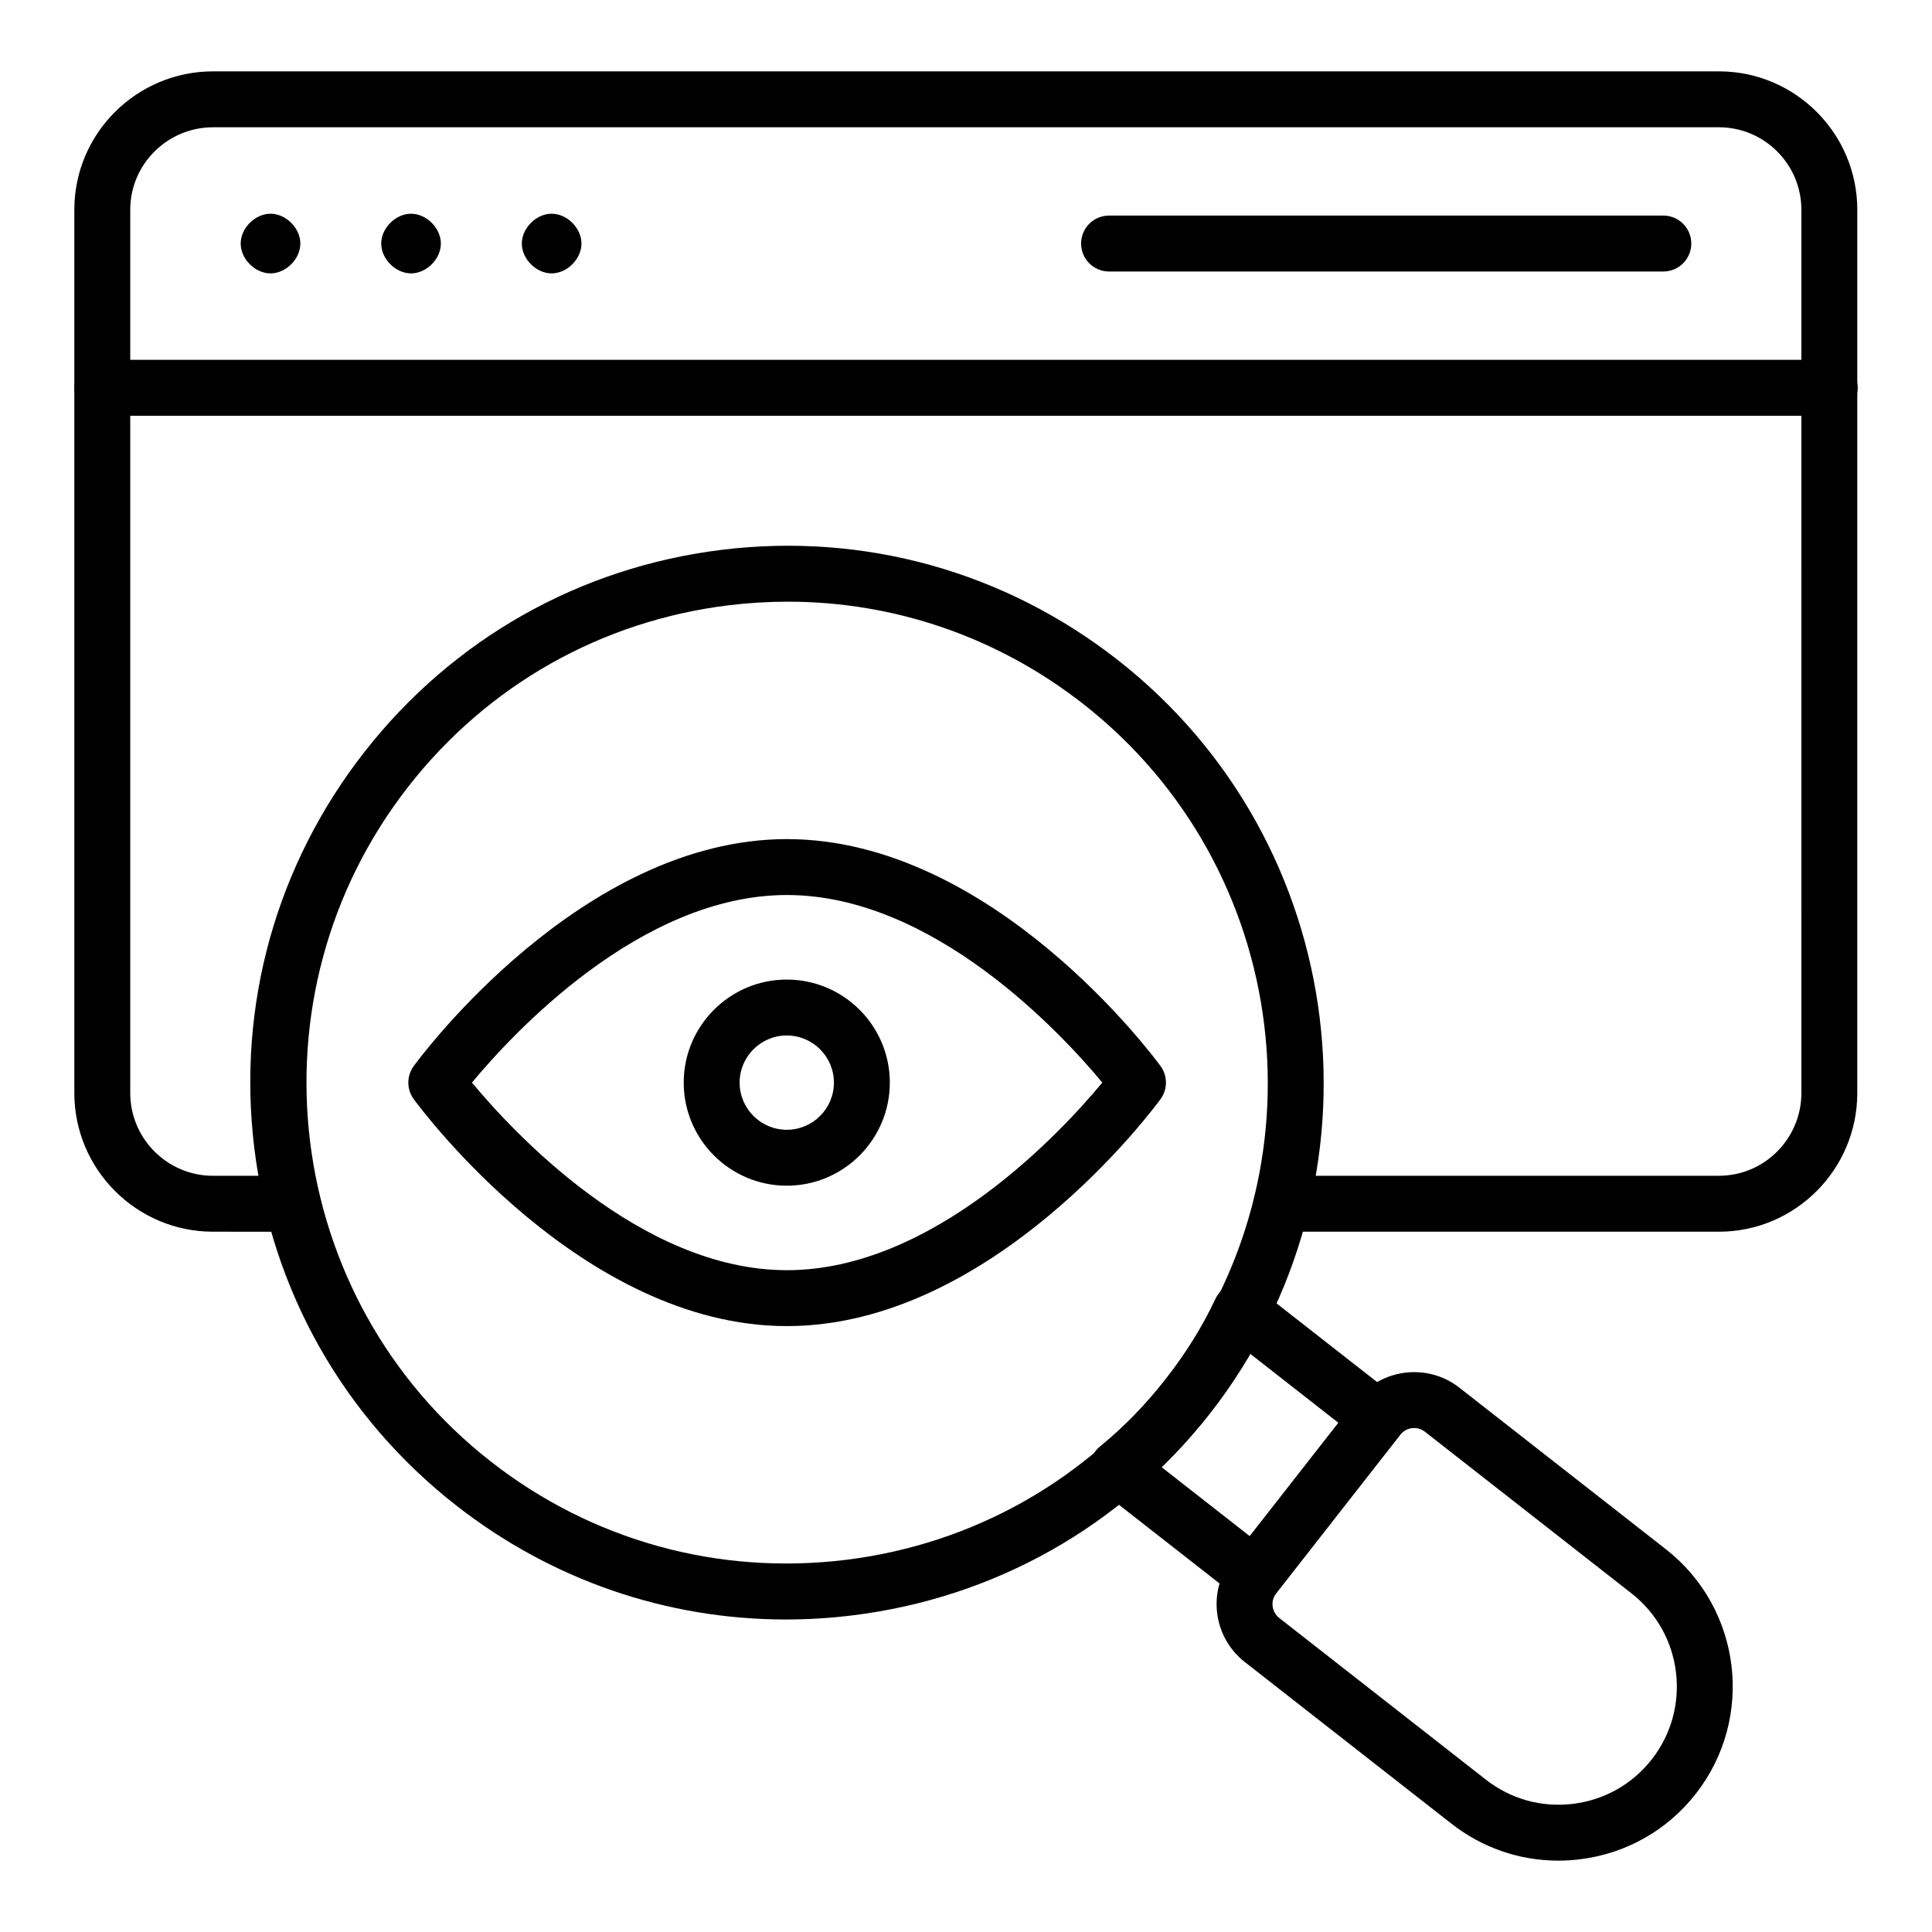 <?xml version="1.0" encoding="UTF-8"?>
<!-- Uploaded to: SVG Repo, www.svgrepo.com, Generator: SVG Repo Mixer Tools -->
<svg fill="#000000" width="800px" height="800px" version="1.1" viewBox="144 144 512 512" xmlns="http://www.w3.org/2000/svg">
 <g>
  <path d="m599.53 470.41h-115.92c-4.09 0-7.41-3.316-7.41-7.41 0-4.09 3.316-7.41 7.41-7.41h115.93c12.047 0 21.848-9.848 21.848-21.949l-0.004-234.06c0-12.047-9.801-21.852-21.848-21.852h-399.07c-12.102 0-21.949 9.805-21.949 21.852v234.07c0 12.102 9.848 21.949 21.949 21.949h17.289c4.09 0 7.41 3.316 7.41 7.41 0 4.09-3.316 7.41-7.41 7.41l-17.289-0.004c-20.273 0-36.766-16.492-36.766-36.766v-234.07c0-20.219 16.492-36.668 36.766-36.668h399.07c20.215 0 36.664 16.449 36.664 36.668v234.07c0 20.273-16.449 36.766-36.664 36.766z"/>
  <path d="m628.89 254.18h-457.78c-4.09 0-7.41-3.316-7.41-7.41 0-4.09 3.316-7.41 7.41-7.41h457.78c4.09 0 7.41 3.316 7.41 7.41-0.004 4.09-3.32 7.41-7.41 7.41z"/>
  <path d="m352.27 573.18c-31.617 0-62.121-10.461-87.398-30.238-29.918-23.41-48.918-57.078-53.492-94.809-4.574-37.707 5.809-74.957 29.227-104.89 23.414-29.93 57.059-48.941 94.738-53.543 37.668-4.613 74.906 5.758 104.84 29.176 61.812 48.359 72.797 137.93 24.492 199.67-23.414 29.926-57.102 48.945-94.852 53.555-5.867 0.723-11.73 1.078-17.551 1.078zm0.539-269.73c-5.199 0-10.426 0.316-15.668 0.953-33.75 4.121-63.887 21.156-84.863 47.965-43.324 55.375-33.578 135.62 21.723 178.9 26.809 20.977 60.199 30.234 94.027 26.125 33.82-4.133 64-21.168 84.977-47.977 43.27-55.309 33.422-135.55-21.953-178.87-22.648-17.715-49.965-27.094-78.242-27.094z"/>
  <path d="m476.46 568.89c-1.645 0-3.258-0.551-4.566-1.574l-36.289-28.391c-1.773-1.387-2.816-3.504-2.844-5.754-0.023-2.25 0.977-4.391 2.719-5.816 6.43-5.254 12.148-11.125 17.484-17.945 5.277-6.742 9.695-13.867 13.125-21.176 0.957-2.039 2.797-3.535 4.988-4.055 2.211-0.52 4.512-0.02 6.285 1.371l36.289 28.391c3.223 2.523 3.793 7.176 1.27 10.402l-32.629 41.703c-1.211 1.547-2.988 2.551-4.938 2.789-0.301 0.039-0.598 0.055-0.895 0.055zm-24.707-36.141 23.434 18.336 23.496-30.035-23.426-18.328c-3.086 5.434-6.641 10.73-10.625 15.82-3.988 5.098-8.297 9.848-12.879 14.207z"/>
  <path d="m556.97 637.09c-10.254 0-20.148-3.394-28.344-9.812l-54.75-42.832c-8.453-6.621-9.953-18.879-3.336-27.332l32.879-42.023c6.621-8.449 18.875-9.945 27.332-3.34l54.75 42.836c20.043 15.68 23.586 44.738 7.906 64.781-7.594 9.711-18.52 15.879-30.754 17.371-1.898 0.234-3.797 0.352-5.684 0.352zm-38.211-114.65c-1.383 0-2.754 0.613-3.668 1.785l-32.879 42.023c-0.766 0.98-1.105 2.195-0.953 3.43 0.152 1.234 0.773 2.332 1.75 3.102l54.75 42.832c6.586 5.156 14.777 7.449 23.102 6.426 8.305-1.012 15.723-5.203 20.879-11.793 10.645-13.605 8.238-33.336-5.367-43.98l-54.75-42.836c-0.852-0.664-1.859-0.988-2.863-0.988z"/>
  <path d="m584.8 215.95h-146.89c-4.09 0-7.41-3.316-7.41-7.41 0-4.09 3.316-7.41 7.41-7.41h146.89c4.09 0 7.41 3.316 7.41 7.41s-3.32 7.41-7.41 7.41z"/>
  <path d="m215.69 216.45c-4.09 0-7.906-3.816-7.906-7.906 0-4.094 3.816-7.906 7.906-7.906s7.906 3.812 7.906 7.906c0 4.09-3.812 7.906-7.906 7.906z"/>
  <path d="m252.93 216.45c-4.09 0-7.906-3.816-7.906-7.906 0-4.09 3.812-7.906 7.906-7.906 4.09 0 7.906 3.812 7.906 7.906 0.004 4.09-3.812 7.906-7.906 7.906z"/>
  <path d="m290.19 216.45c-4.09 0-7.906-3.816-7.906-7.906 0-4.09 3.812-7.906 7.906-7.906 4.09 0 7.906 3.812 7.906 7.906 0 4.09-3.816 7.906-7.906 7.906z"/>
  <path d="m352.53 495.43c-54.367 0-97.105-57.707-98.895-60.164-1.898-2.602-1.898-6.133 0-8.734 1.789-2.457 44.531-60.16 98.895-60.16 54.508 0 97.242 57.707 99.035 60.16 1.898 2.602 1.898 6.133 0 8.734-1.793 2.453-44.531 60.164-99.035 60.164zm-83.457-64.531c10.68 12.875 44.641 49.715 83.457 49.715 38.93 0 72.91-36.84 83.594-49.715-10.684-12.871-44.664-49.711-83.594-49.711-38.816 0-72.777 36.836-83.457 49.711z"/>
  <path d="m352.5 458.22c-15.059 0-27.309-12.254-27.309-27.312s12.25-27.312 27.309-27.312 27.312 12.254 27.312 27.312-12.25 27.312-27.312 27.312zm0-39.809c-6.887 0-12.492 5.606-12.492 12.496s5.606 12.496 12.492 12.496c6.891 0 12.496-5.606 12.496-12.496 0-6.894-5.606-12.496-12.496-12.496z"/>
 </g>
</svg>